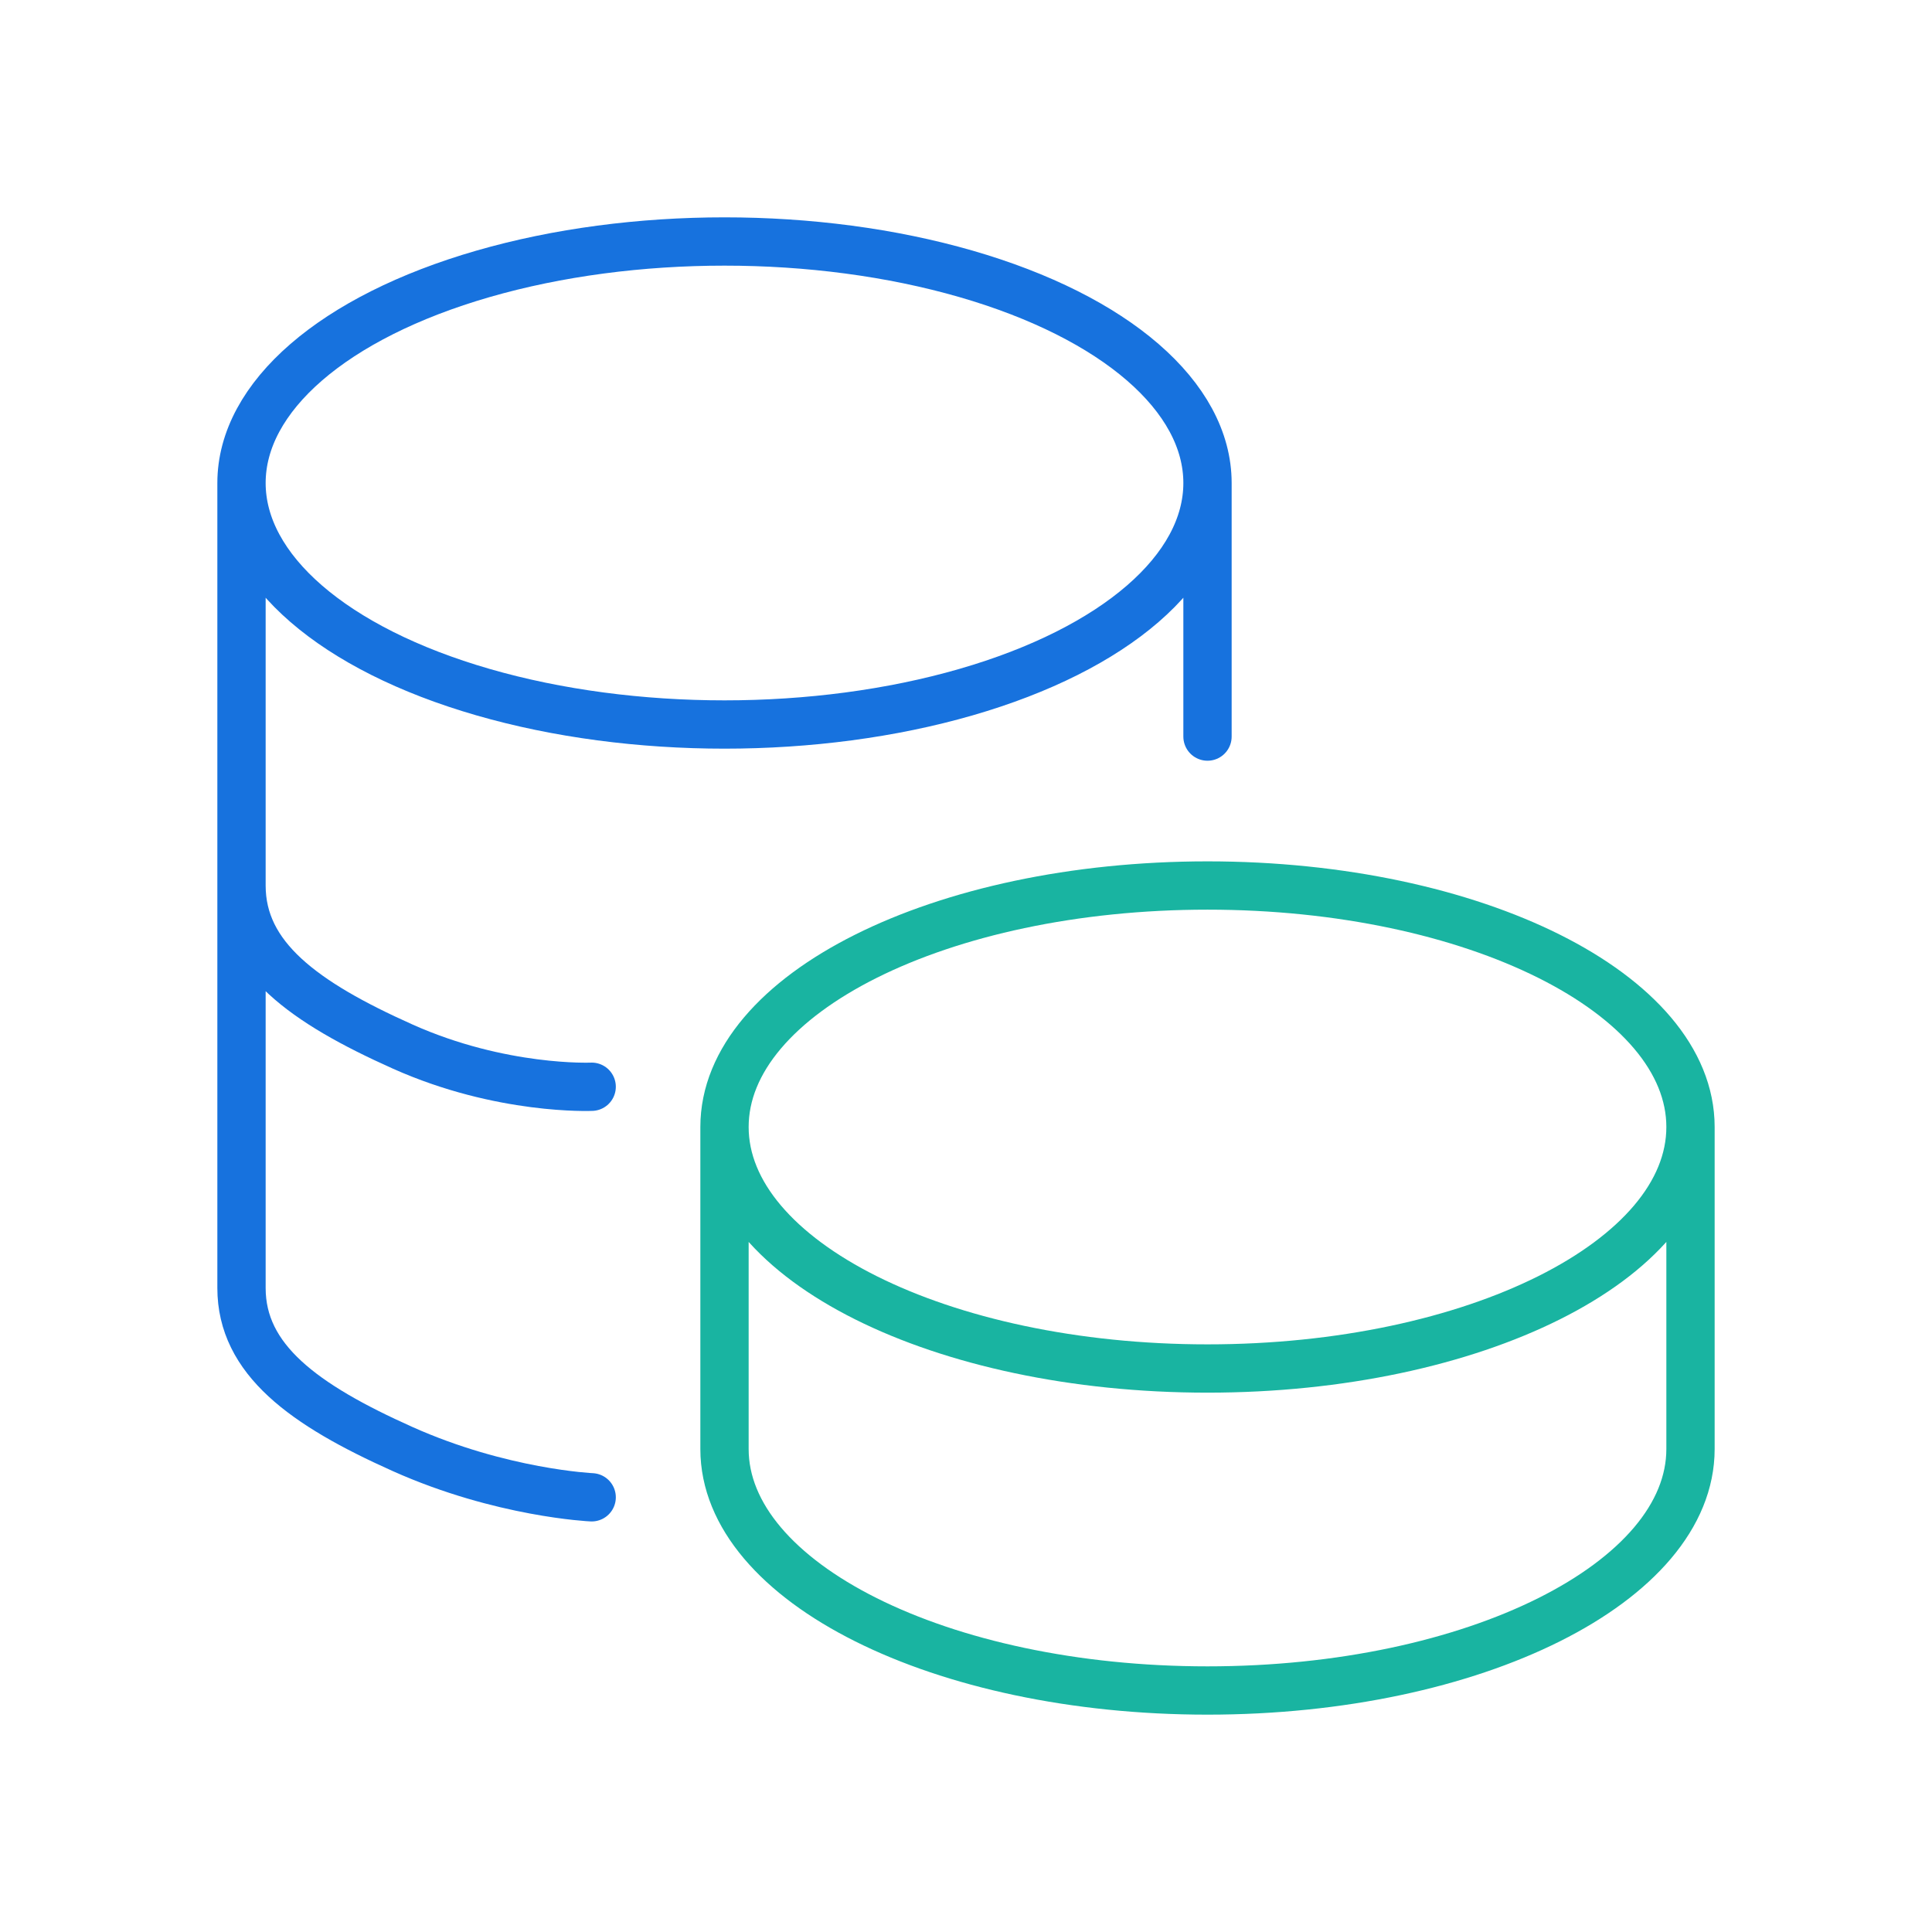 <svg width="80" height="80" viewBox="0 0 80 80" fill="none" xmlns="http://www.w3.org/2000/svg">
<path d="M10 20C10 23.573 13.813 26.873 20 28.66C26.187 30.447 33.813 30.447 40 28.66C46.187 26.873 50 23.573 50 20M10 20C10 16.427 13.813 13.127 20 11.34C26.187 9.553 33.813 9.553 40 11.34C46.187 13.127 50 16.427 50 20M10 20V53.333C10 56.293 12.573 58.167 16.667 60C20.76 61.833 24.5 62 24.5 62M50 20V30.5M10 36.667C10 39.627 12.573 41.5 16.667 43.333C20.76 45.167 24.5 45 24.5 45" stroke="#1772DE" stroke-width="2" stroke-linecap="round" stroke-linejoin="round"/>
<path d="M30 46.667C30 52.19 38.953 56.667 50 56.667C61.047 56.667 70 52.19 70 46.667M30 46.667C30 41.143 38.953 36.667 50 36.667C61.047 36.667 70 41.143 70 46.667M30 46.667V60C30 65.52 38.953 70 50 70C61.047 70 70 65.52 70 60V46.667" stroke="#19B4A1" stroke-width="2" stroke-linecap="round" stroke-linejoin="round"/>
</svg>
